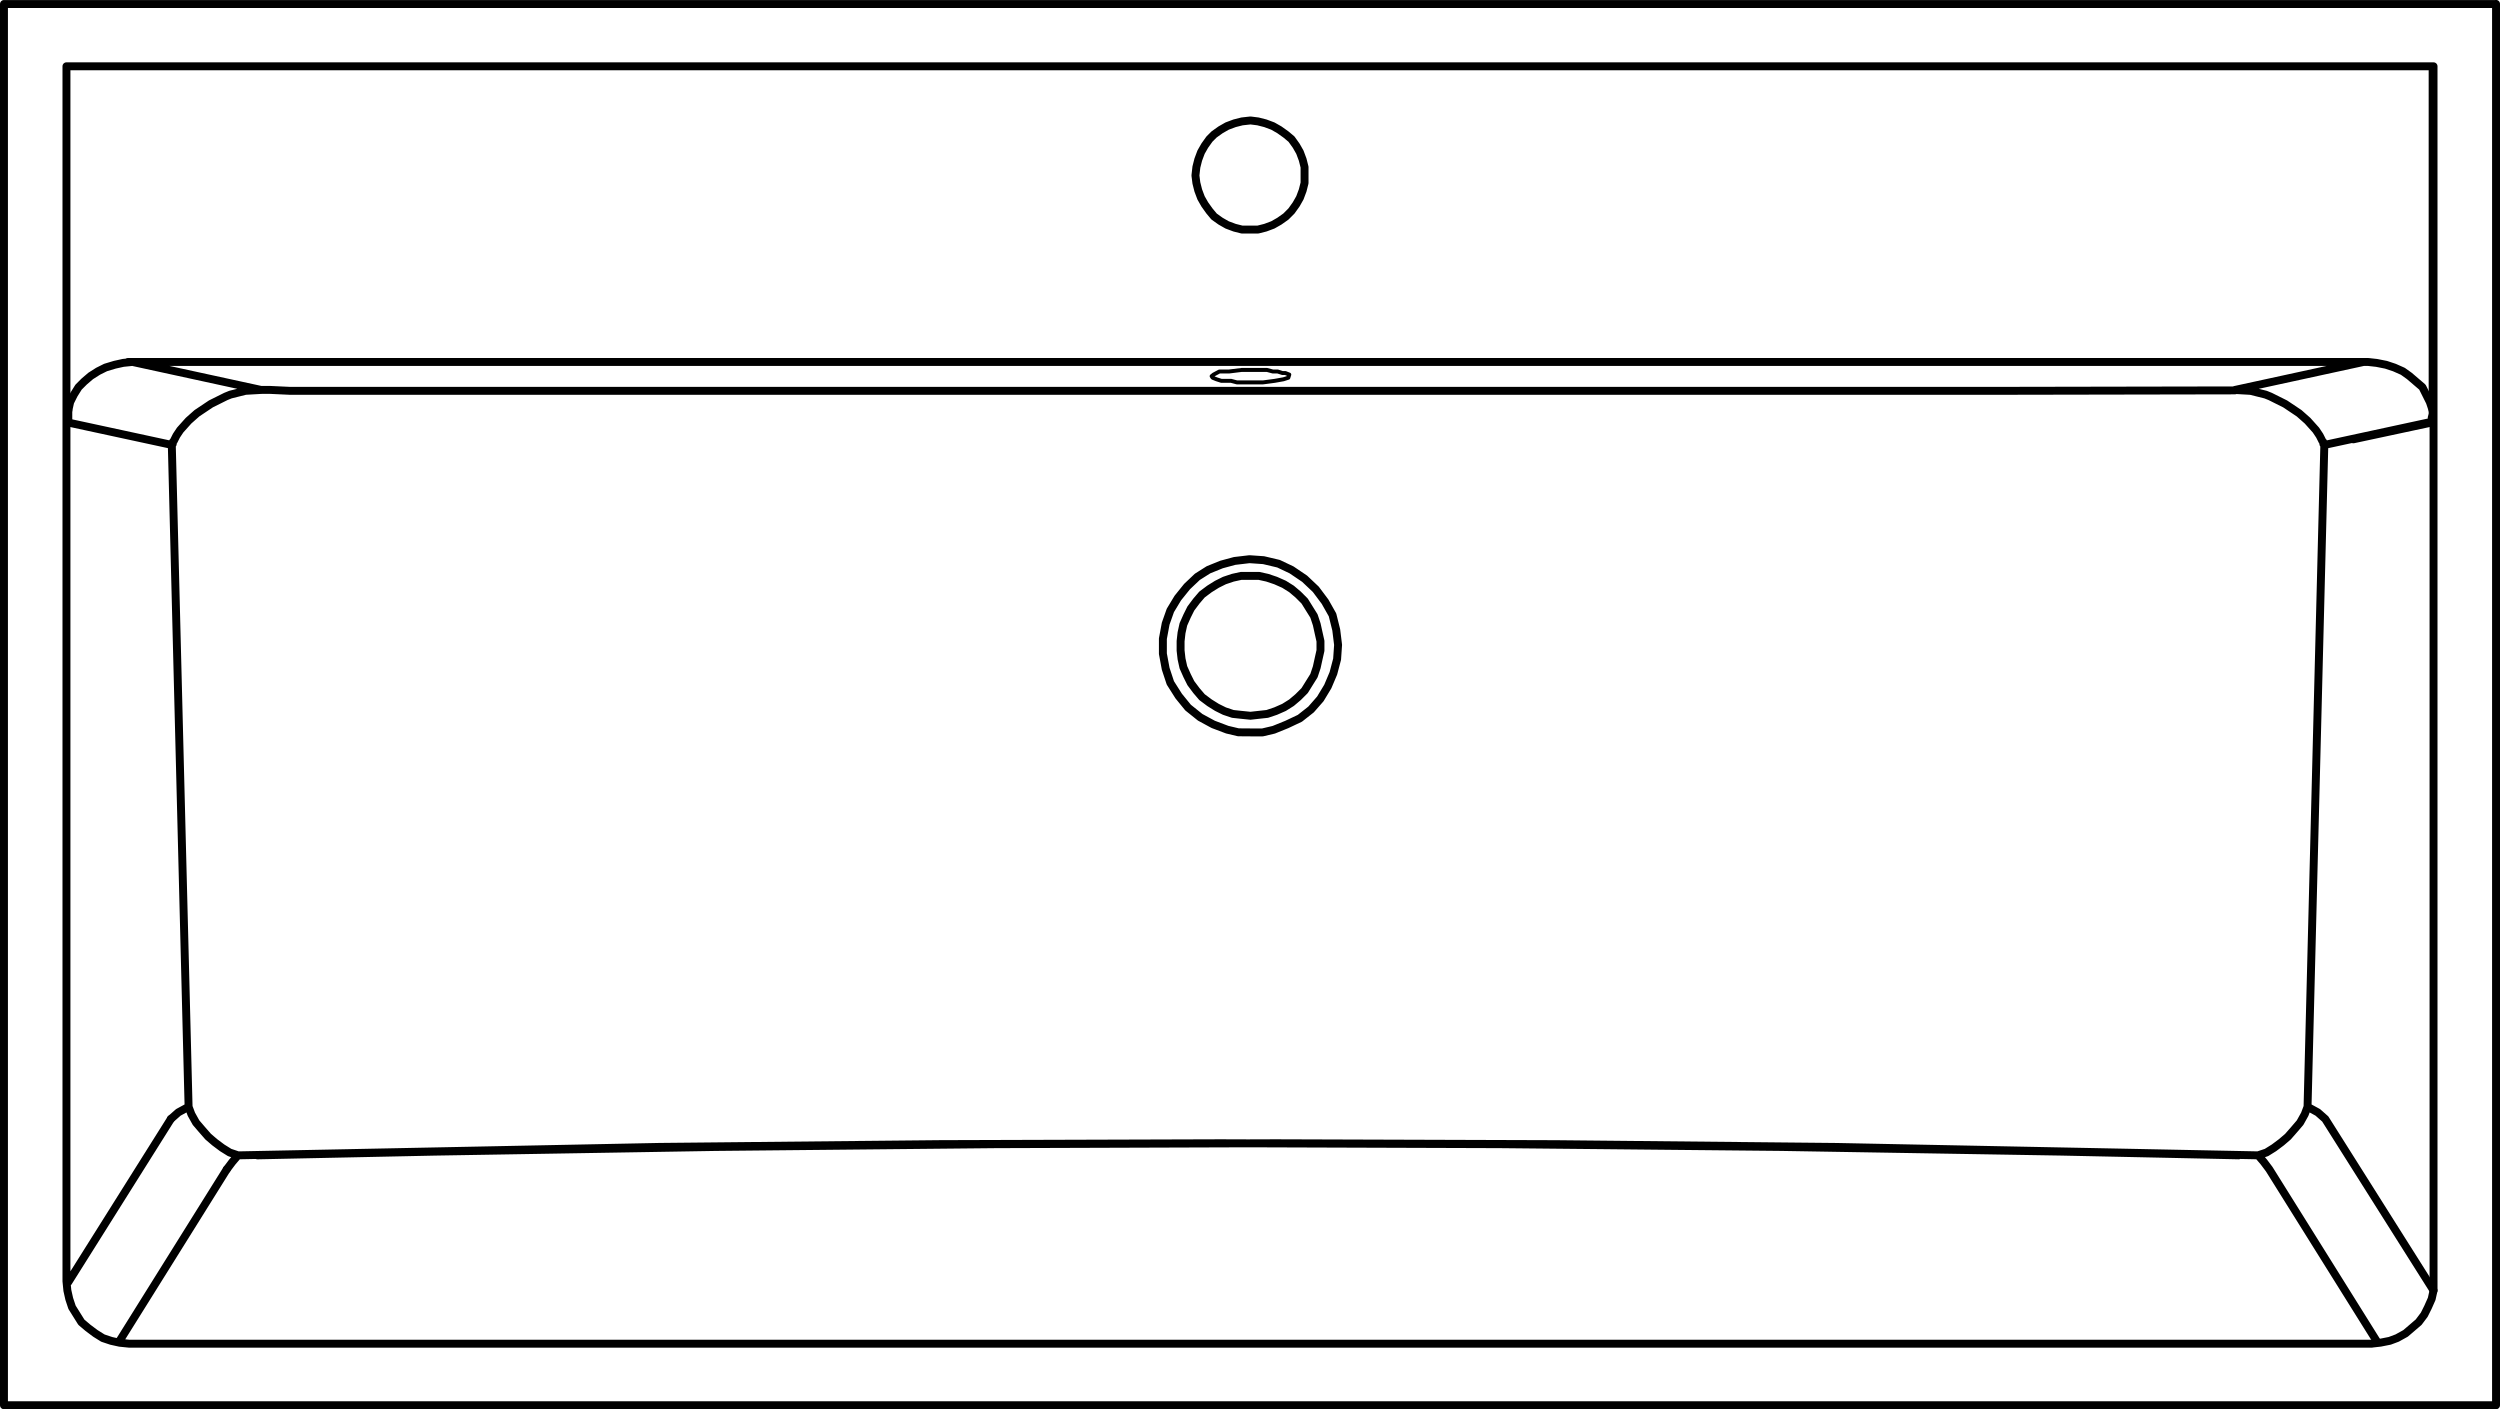 <svg xmlns="http://www.w3.org/2000/svg" width="189.117" height="106.6" viewBox="0 0 189.117 106.6">
  <g id="DY-B8056-1" transform="translate(0.3 0.3)">
    <path id="路径_7258" data-name="路径 7258" d="M4.4,47.142l-.7-.071-.636-.14-.634-.211-.565-.353-.565-.423L.8,45.519l-.352-.563-.353-.565-.211-.636-.142-.634-.069-.7M4.4,47.142H174.081m4.654-4.725v.7l-.14.634-.282.636-.282.565-.423.563-.494.424-.494.423-.636.353-.563.211-.707.14-.634.071m4.654-4.725v-91.9m0,0H-.328m0,0v91.9m183.79,9.38v-106M-5.055,51.8H183.462M-5.055-54.2v106m188.517-106H-5.055M-.188-22.537v-.918m178.854,0v.282l-.071.282v.353m.071-.918v-24.9m.069-1.127v.14l-.069.142v.845M-.188,42.486l7.757-12.34M11.8,33.953,3.692,46.93" transform="translate(5.055 54.203)" fill="none" stroke="#000" stroke-linecap="round" stroke-linejoin="round" stroke-width="0.6"/>
    <path id="路径_7260" data-name="路径 7260" d="M0,.219.148.1.587-.134h.735l.954-.118H4.184l.441.118h.366l.366.118h.221L5.873.1,5.8.337,5.433.455,4.772.573,3.891.69H1.909L1.468.573H.735L.366.455.073.337Z" transform="translate(91.357 27.936)" fill="none" stroke="#000" stroke-linecap="round" stroke-linejoin="round" stroke-width="0.3"/>
    <path id="路径_7261" data-name="路径 7261" d="M80.932,8.5H-88.188M70.836,10.649l-18.114.034H-74.719m-3.738-.069h.7l1.481.069h1.552M-88.188,8.5l9.732,2.117M80.932,8.5l.634.071.707.14.634.211.636.282.494.353.494.423.494.423.282.565.282.565.211.634m-178.854,0,.14-.634.282-.565.353-.565.423-.423.494-.423L-90.8,9.2l.565-.282.7-.211.636-.14.7-.071M-3.628-1.517h.565l.563-.142.565-.211.494-.282L-.949-2.5l.423-.424.353-.494L.11-3.916l.211-.563.142-.565v-1.2L.321-6.806.11-7.371l-.282-.494-.353-.494-.423-.353-.494-.352-.494-.282L-2.5-9.557-3.063-9.7l-.565-.071-.636.071-.563.142-.565.211-.494.282-.494.352-.353.353-.352.494-.282.494-.211.565-.142.563-.071.636.071.565.142.565.211.563.282.494.352.494.353.424.494.352.494.282.565.211.563.142ZM-78.456,10.614l-1.2.069-1.129.282-.352.142-1.129.563-1.058.707-.634.563-.634.707-.282.423-.142.282-.071.14-.069.071v.14h-.071v.071m0,0-7.829-1.692m178.783,0L79.8,14.351M-80.219,68.515l-.423.494-.424.563m.847-1.056L-69.5,68.3l21.158-.423,21.227-.211L-5.885,67.6l21.158.071L36.5,67.88l21.229.353,13.4.282M-85.226,14.774l1.27,50.073m-1.341.918.565-.5.776-.423m0,0,.211.565.353.634.423.494.494.565.494.424.565.423.565.352.634.213M85.868,78.741,77.677,65.765m-4.233,3.807,8.111,12.978M-88.553,8.5H80.567m0,0-9.732,2.117m0,0,1.2.069,1.129.282.352.142,1.129.563,1.056.707.636.563.634.707.282.423.142.282.069.14.071.071v.14h.071v.071m0,0,7.829-1.692M72.6,68.515l.423.494.423.563M72.6,68.515,61.878,68.3,40.72,67.88l-21.227-.211L-1.736,67.6l-21.158.071-21.229.211-21.227.353-13.4.282M77.606,14.774l-1.27,50.073m1.341.918-.565-.5-.776-.423m0,0-.211.565-.353.634-.423.494-.494.565-.494.424-.565.423-.565.352-.634.213M-3.628,36.521h.916l.847-.2.987-.4.987-.467.847-.667.7-.8.565-.935.423-1,.282-1.069L3,29.9,2.86,28.765,2.578,27.63l-.565-1-.7-.935-.845-.8-.989-.669-.985-.467-1.129-.267L-3.7,23.418l-1.127.133-.987.267-.989.4-.845.535-.776.735-.7.869-.565.937-.353,1-.211,1.137v1.137l.211,1.137.353,1.069.634,1,.707.869.916.735.987.535,1.058.4.845.2Zm0-11.841h.634l.636.14.634.213.636.282.563.352.5.423.494.494.352.565.353.565.211.634.14.636.142.634v.707l-.142.634-.14.636-.211.634-.353.565-.352.565-.494.494-.5.423-.563.353-.636.28-.634.213-.636.069-.634.071-.7-.071-.636-.069-.634-.213-.565-.28-.565-.353-.565-.423-.423-.494-.423-.565-.282-.565-.282-.634-.14-.636-.071-.634v-.707l.071-.634.14-.636.282-.634.282-.565.423-.565.423-.494.565-.423.565-.352.565-.282.634-.213.636-.14Z" transform="translate(97.922 18.583)" fill="none" stroke="#000" stroke-linecap="round" stroke-linejoin="round" stroke-width="0.6"/>
  </g>
</svg>
